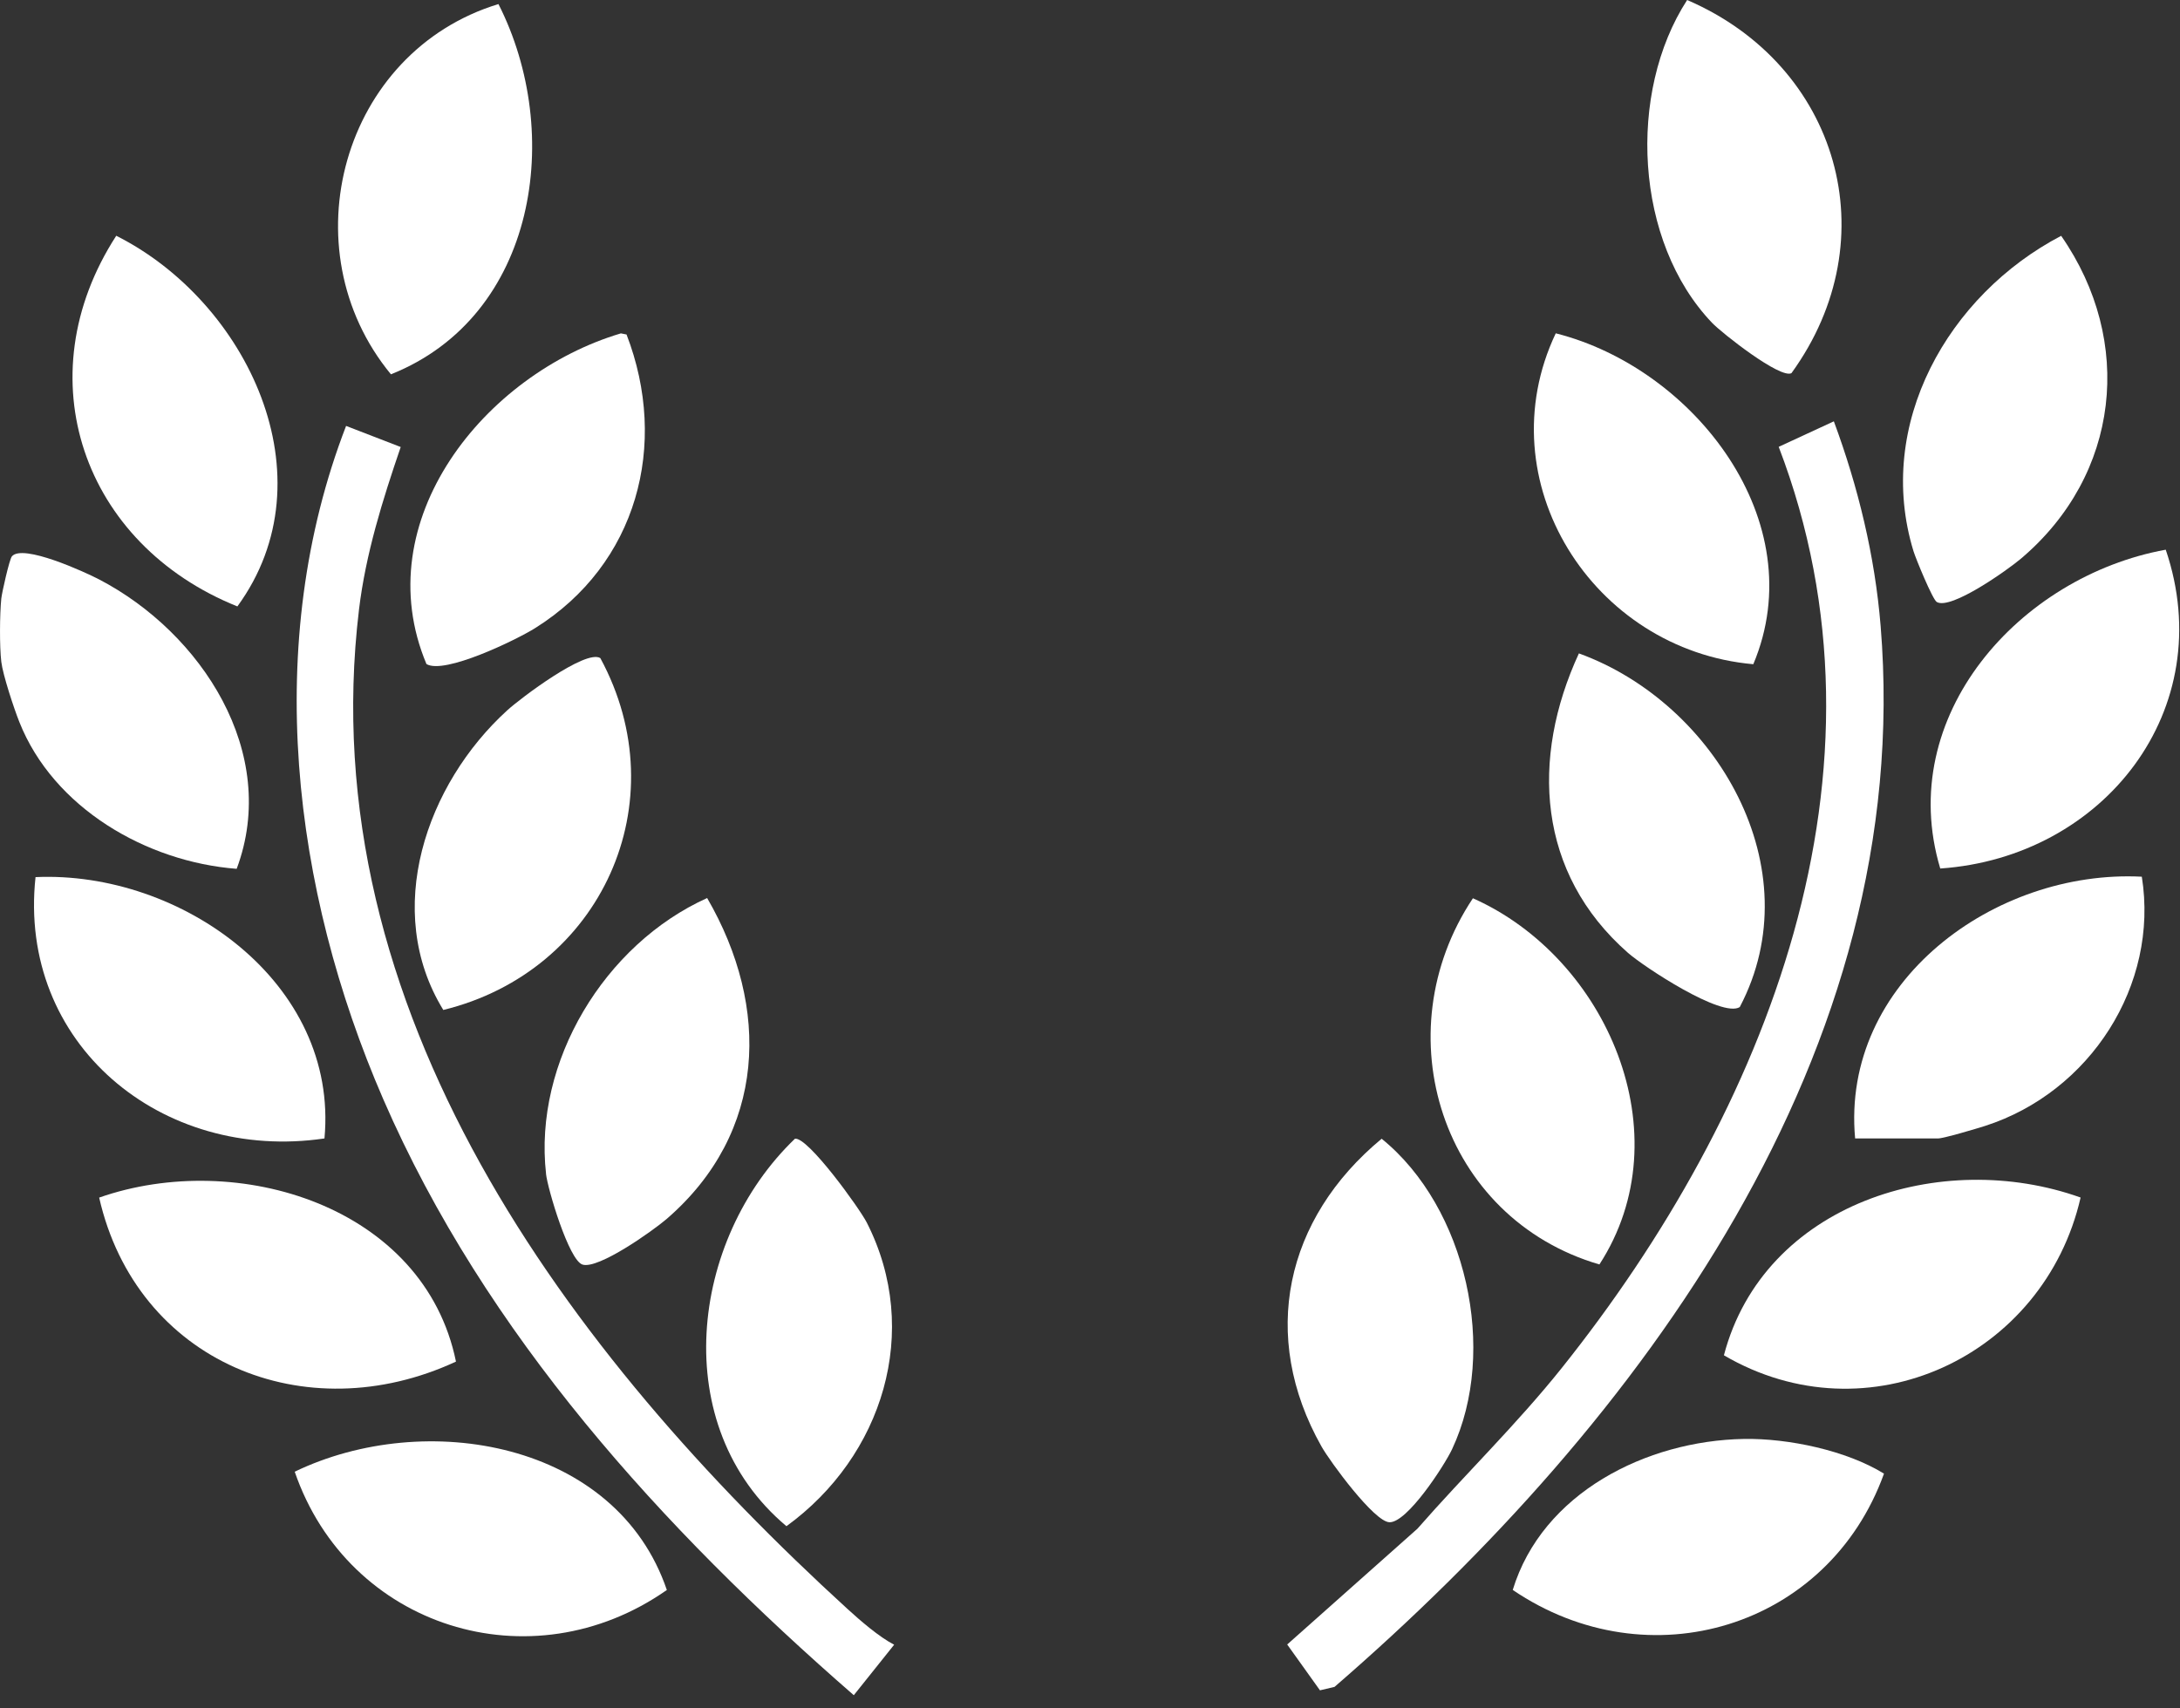 <svg width="37" height="29" viewBox="0 0 37 29" fill="none" xmlns="http://www.w3.org/2000/svg">
<rect x="0" y="0" width="37" height="29" fill="#333333" stroke="none"/>
<path d="M4.017 14.748C4.754 12.779 3.416 10.739 1.683 9.836C1.443 9.711 0.385 9.226 0.202 9.444C0.159 9.495 0.032 10.063 0.022 10.16C-0.005 10.427 -0.009 10.972 0.022 11.234C0.049 11.458 0.236 12.024 0.328 12.255C0.906 13.713 2.483 14.63 4.016 14.748H4.017Z" fill="white"/>
<path d="M31.919 10.626C31.822 9.437 31.538 8.267 31.125 7.152L30.189 7.585C32.298 13.091 29.985 18.867 26.505 23.224C25.741 24.18 24.862 25.03 24.057 25.95L21.847 27.915L22.403 28.693L22.65 28.635C27.854 24.131 32.511 17.852 31.919 10.625L31.919 10.626Z" fill="white"/>
<path d="M6.093 10.348C6.207 9.4 6.494 8.486 6.801 7.588L5.874 7.23C4.451 10.915 4.958 15.095 6.504 18.657C8.236 22.647 11.241 25.946 14.491 28.776L15.176 27.919C14.921 27.787 14.605 27.514 14.382 27.31C9.639 22.979 5.278 17.145 6.093 10.349L6.093 10.348Z" fill="white"/>
<path d="M26.798 11.091C25.974 12.876 26.09 14.821 27.629 16.173C27.901 16.412 29.225 17.285 29.528 17.095C30.763 14.749 29.136 11.94 26.797 11.091H26.798Z" fill="white"/>
<path d="M10.189 11.171C9.941 11.016 8.831 11.855 8.61 12.057C7.233 13.31 6.488 15.458 7.524 17.144C10.203 16.489 11.515 13.617 10.189 11.171Z" fill="white"/>
<path d="M8.46 0.069C5.805 0.878 4.882 4.226 6.635 6.354C9.115 5.365 9.571 2.255 8.46 0.069Z" fill="white"/>
<path d="M7.238 11.272C7.541 11.456 8.767 10.86 9.081 10.663C10.815 9.579 11.355 7.549 10.634 5.678L10.538 5.659C8.223 6.348 6.218 8.842 7.238 11.272Z" fill="white"/>
<path d="M32.931 14.743C35.706 14.553 37.678 12.04 36.758 9.331C34.279 9.782 32.154 12.152 32.931 14.743Z" fill="white"/>
<path d="M9.267 19.926C9.296 20.184 9.655 21.392 9.886 21.466C10.154 21.552 11.086 20.889 11.319 20.688C13.009 19.224 13.082 17.104 12.002 15.244C10.262 16.029 9.053 18.023 9.268 19.927L9.267 19.926Z" fill="white"/>
<path d="M7.739 23.113C7.2 20.475 4.032 19.506 1.683 20.329C2.316 23.113 5.176 24.303 7.739 23.113Z" fill="white"/>
<path d="M27.146 21.464C28.573 19.264 27.275 16.259 24.999 15.248C23.472 17.54 24.469 20.682 27.146 21.464Z" fill="white"/>
<path d="M5.002 24.982C5.91 27.626 9.011 28.606 11.318 26.99C10.461 24.469 7.218 23.914 5.002 24.982Z" fill="white"/>
<path d="M30.407 6.332C32.059 4.052 31.208 1.108 28.635 0C27.617 1.571 27.741 4.104 29.059 5.481C29.221 5.651 30.222 6.441 30.408 6.333L30.407 6.332Z" fill="white"/>
<path d="M29.758 11.275C30.779 8.849 28.755 6.251 26.405 5.658C25.215 8.165 27.032 11.035 29.758 11.275Z" fill="white"/>
<path d="M25.675 26.989C27.983 28.557 31.032 27.631 31.976 25.015C31.34 24.622 30.353 24.413 29.598 24.426C27.942 24.455 26.177 25.343 25.675 26.989Z" fill="white"/>
<path d="M13.348 25.907C14.983 24.721 15.648 22.593 14.712 20.754C14.592 20.517 13.711 19.293 13.492 19.33C11.706 21.045 11.326 24.21 13.348 25.907Z" fill="white"/>
<path d="M32.872 10.219C33.113 10.36 34.084 9.667 34.303 9.481C35.98 8.06 36.229 5.795 34.983 4.003C33.065 5.007 31.817 7.203 32.477 9.357C32.519 9.491 32.801 10.178 32.872 10.219Z" fill="white"/>
<path d="M29.259 23.006C31.7 24.435 34.695 23.028 35.313 20.328C32.95 19.483 29.936 20.429 29.259 23.006Z" fill="white"/>
<path d="M23.583 25.84C23.885 25.848 24.515 24.877 24.645 24.601C25.431 22.929 24.889 20.495 23.45 19.33C21.813 20.685 21.37 22.677 22.429 24.554C22.576 24.814 23.324 25.833 23.582 25.84H23.583Z" fill="white"/>
<path d="M4.029 10.294C5.629 8.102 4.193 5.117 1.973 4.002C0.415 6.409 1.408 9.241 4.029 10.294Z" fill="white"/>
<path d="M31.487 19.325H32.894C32.987 19.325 33.55 19.158 33.69 19.113C35.471 18.541 36.646 16.724 36.352 14.882C33.858 14.754 31.243 16.669 31.486 19.325H31.487Z" fill="white"/>
<path d="M5.507 19.325C5.753 16.681 3.07 14.778 0.603 14.889C0.298 17.72 2.746 19.732 5.507 19.325Z" fill="white"/>
</svg>
